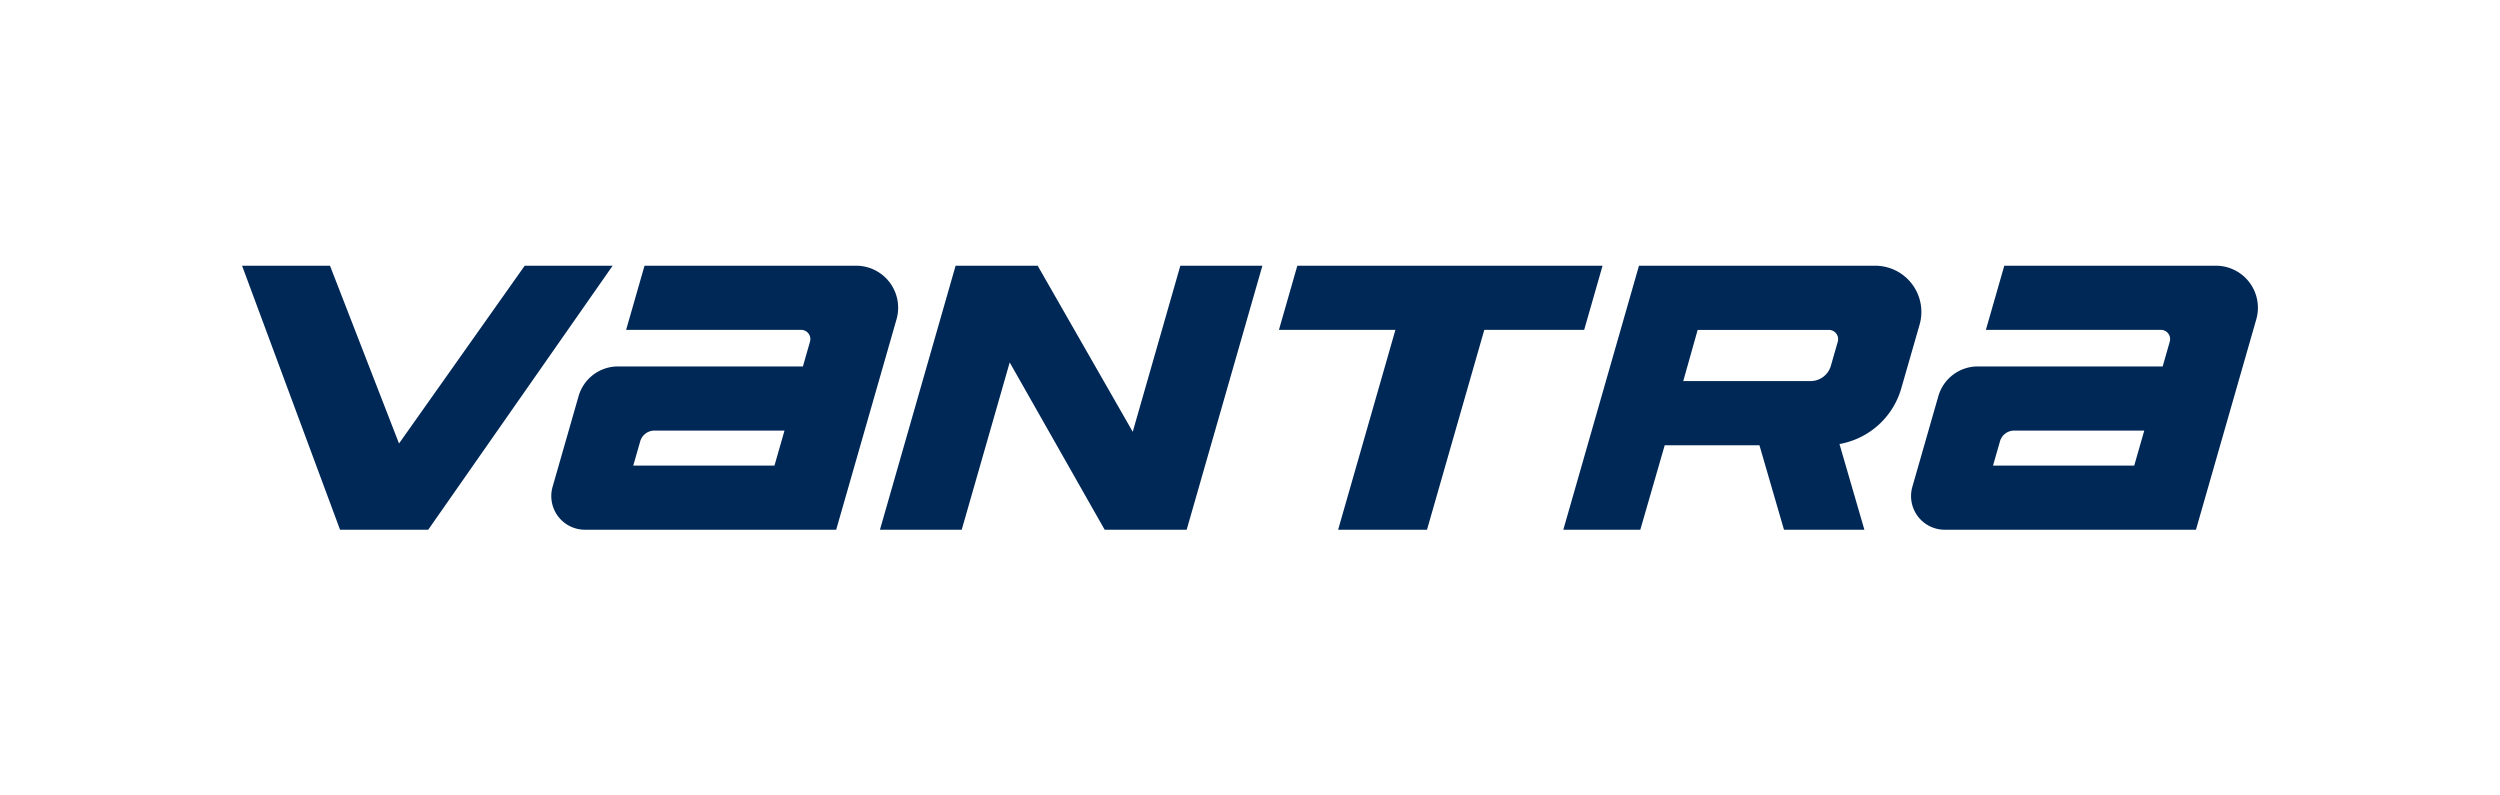 <svg xmlns="http://www.w3.org/2000/svg" xmlns:xlink="http://www.w3.org/1999/xlink" width="880" height="280" viewBox="0 0 880 280">
  <defs>
    <clipPath id="clip-path">
      <rect id="矩形_2" data-name="矩形 2" width="709.589" height="92.934" fill="none"/>
    </clipPath>
  </defs>
  <g id="logo_smart_color" transform="translate(-31 9)">
    <rect id="사각형_13172" data-name="사각형 13172" width="880" height="280" transform="translate(31 -9)" fill="#fff" opacity="0"/>
    <g id="组_2" data-name="组 2" transform="translate(116.206 84.533)">
      <g id="组_2-2" data-name="组 2" transform="translate(0 0)" clip-path="url(#clip-path)">
        <path id="路径_7" data-name="路径 7" d="M146.269,0H71.782L65.309,22.577h61.6a3.249,3.249,0,0,1,3.124,4.143l-2.5,8.731H62.451A14.436,14.436,0,0,0,48.574,45.908l-9.15,31.908a11.851,11.851,0,0,0,11.39,15.117h88.433l21.239-74.067A14.789,14.789,0,0,0,146.269,0M117.52,70.357H67.815l2.45-8.544a5.224,5.224,0,0,1,5.021-3.786h45.769Z" transform="translate(69.884 0.001)" fill="#002856"/>
        <path id="路径_8" data-name="路径 8" d="M317.588,0H243.1l-6.473,22.577h61.6a3.249,3.249,0,0,1,3.124,4.143l-2.5,8.731H233.77a14.436,14.436,0,0,0-13.877,10.457l-9.15,31.908a11.851,11.851,0,0,0,11.39,15.117h88.433l21.239-74.067A14.789,14.789,0,0,0,317.588,0M288.839,70.357H239.134l2.45-8.544a5.224,5.224,0,0,1,5.021-3.786h45.769Z" transform="translate(377.202 0.001)" fill="#002856"/>
        <path id="路径_9" data-name="路径 9" d="M244.553,0H137.111l-6.473,22.58h41L151.471,92.934h31.285L202.925,22.58H238.08Z" transform="translate(234.342 0)" fill="#002856"/>
        <path id="路径_10" data-name="路径 10" d="M276.242,0H193.1L166.467,92.934h27.1l8.594-29.746H235.5l8.644,29.746h28.3l-8.77-30.173a27.608,27.608,0,0,0,21.739-19.548l6.459-22.454A16.264,16.264,0,0,0,276.242,0M263.078,26.737l-2.436,8.5a7.4,7.4,0,0,1-7.113,5.359H208.687l5.068-18h46.2a3.249,3.249,0,0,1,3.123,4.143" transform="translate(298.614 0.001)" fill="#002856"/>
        <path id="路径_11" data-name="路径 11" d="M188.333,92.934,214.989,0H186.106L169.351,58.461,135.887,0H107L80.368,92.934H109.15l16.892-58.888L159.47,92.934Z" transform="translate(144.167 0)" fill="#002856"/>
        <path id="路径_12" data-name="路径 12" d="M99.491,0,55.248,62.576,30.95,0H0L34.493,92.934H65.524L130.444,0Z" transform="translate(0 0)" fill="#002856"/>
      </g>
    </g>
  </g>
</svg>

